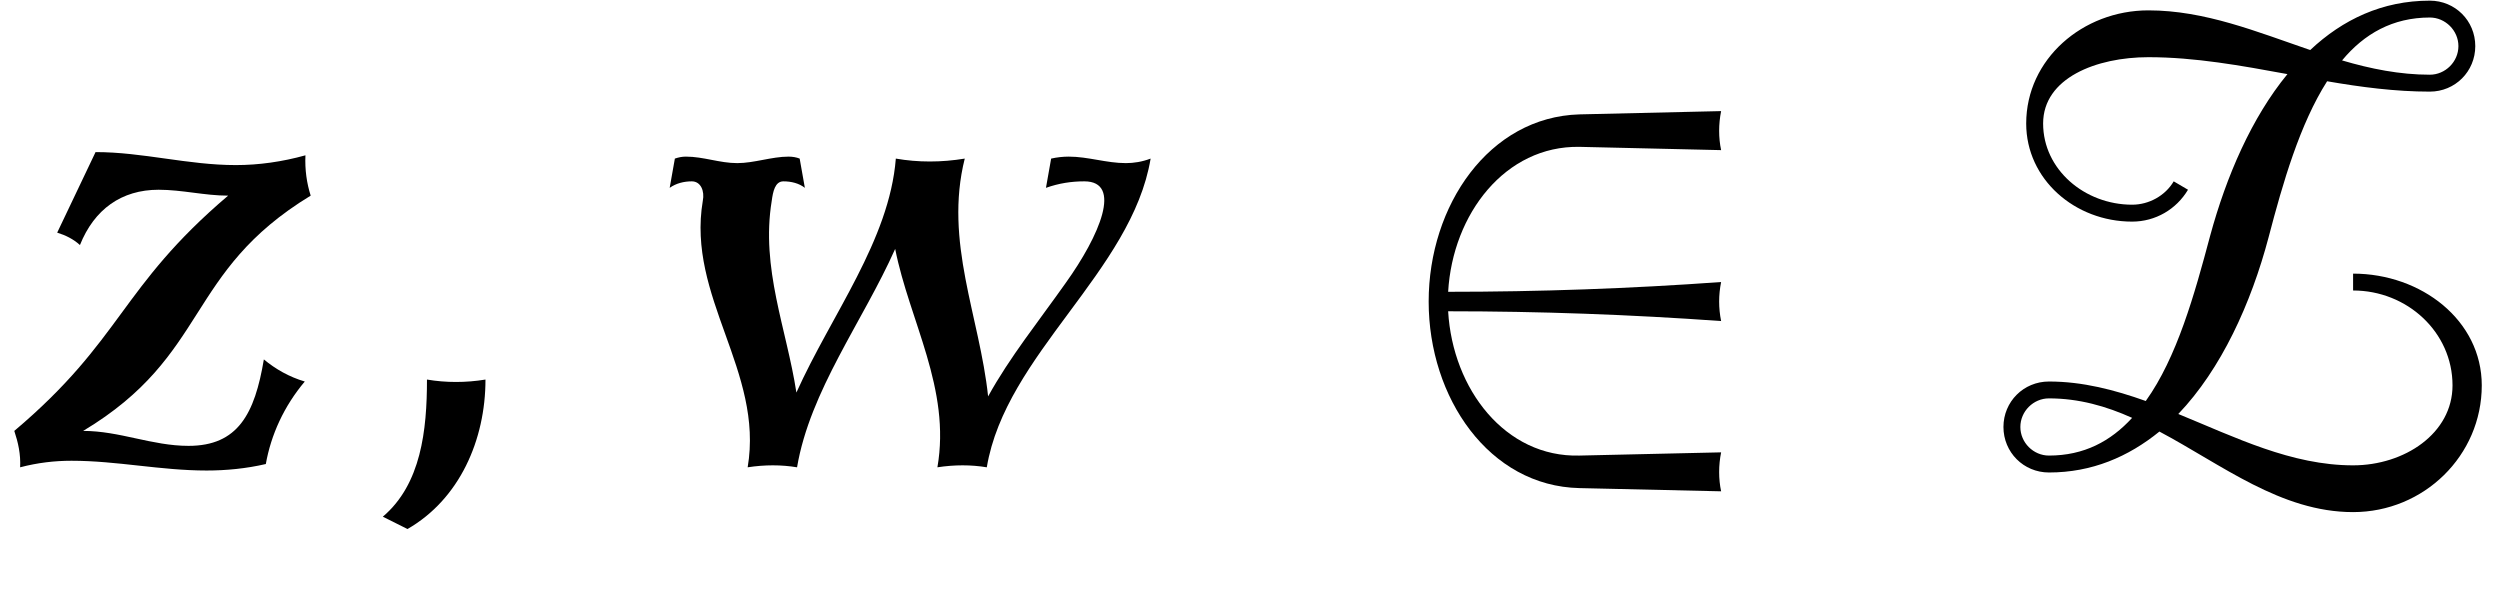 <?xml version='1.0' encoding='UTF-8'?>
<!-- This file was generated by dvisvgm 2.13.3 -->
<svg version='1.1' xmlns='http://www.w3.org/2000/svg' xmlns:xlink='http://www.w3.org/1999/xlink' width='41.964pt' height='9.895pt' viewBox='70.735 60.953 41.964 9.895'>
<defs>
<path id='g0-50' d='M6.022 .458C5.978 .251 5.978 .022 6.022-.196L3.644-.142C2.4-.109 1.516-1.255 1.44-2.564C2.967-2.564 4.495-2.509 6.022-2.4C5.978-2.618 5.978-2.836 6.022-3.055C4.495-2.945 2.967-2.891 1.44-2.891C1.516-4.2 2.4-5.345 3.644-5.324L6.022-5.269C5.978-5.476 5.978-5.705 6.022-5.924L3.644-5.869C2.127-5.825 1.113-4.342 1.113-2.727S2.127 .371 3.644 .404L6.022 .458Z'/>
<path id='g0-90' d='M8.487-1.32C8.487-2.411 7.473-3.196 6.327-3.196V-2.913C7.233-2.913 7.996-2.215 7.996-1.32C7.996-.513 7.189 .022 6.327 .022C5.291 .022 4.353-.447 3.393-.84C4.113-1.593 4.615-2.695 4.909-3.807C5.149-4.724 5.433-5.705 5.891-6.425C6.458-6.327 7.036-6.251 7.615-6.251C8.04-6.251 8.378-6.589 8.378-7.015S8.04-7.778 7.615-7.778C6.818-7.778 6.153-7.462 5.607-6.949C4.713-7.255 3.84-7.615 2.891-7.615C1.789-7.615 .84-6.796 .84-5.716C.84-4.778 1.658-4.069 2.618-4.069C3.011-4.069 3.36-4.276 3.556-4.604L3.316-4.745C3.175-4.505 2.902-4.353 2.618-4.353C1.822-4.353 1.124-4.942 1.124-5.716C1.124-6.48 2.018-6.829 2.891-6.829C3.676-6.829 4.451-6.687 5.225-6.545C4.625-5.815 4.2-4.833 3.927-3.829C3.665-2.847 3.371-1.789 2.847-1.058C2.324-1.244 1.789-1.385 1.222-1.385C.796-1.385 .458-1.047 .458-.622S.796 .142 1.222 .142C1.942 .142 2.553-.12 3.076-.545C4.124 .011 5.116 .807 6.327 .807C7.516 .807 8.487-.142 8.487-1.32ZM2.618-.775C2.258-.382 1.811-.142 1.222-.142C.96-.142 .742-.36 .742-.622S.96-1.102 1.222-1.102C1.724-1.102 2.182-.971 2.618-.775ZM8.095-7.015C8.095-6.753 7.876-6.535 7.615-6.535C7.113-6.535 6.622-6.633 6.142-6.775C6.513-7.222 6.993-7.495 7.615-7.495C7.876-7.495 8.095-7.276 8.095-7.015Z'/>
<path id='g1-59' d='M2.378-1.418C2.051-1.364 1.713-1.364 1.396-1.418C1.396-.567 1.298 .338 .655 .884L1.069 1.091C1.942 .589 2.378-.404 2.378-1.418Z'/>
<path id='g1-119' d='M8.695-5.127C8.553-5.073 8.411-5.051 8.28-5.051C7.953-5.051 7.647-5.16 7.32-5.16C7.222-5.16 7.124-5.149 7.025-5.127L6.938-4.636C7.156-4.713 7.364-4.745 7.582-4.745C8.225-4.745 7.844-3.84 7.265-3.033C6.818-2.4 6.327-1.789 5.967-1.135C5.825-2.476 5.225-3.731 5.575-5.127C5.182-5.062 4.789-5.062 4.418-5.127C4.309-3.753 3.338-2.509 2.749-1.2C2.585-2.269 2.149-3.284 2.335-4.418C2.356-4.571 2.389-4.745 2.531-4.745C2.662-4.745 2.793-4.713 2.891-4.636L2.804-5.127C2.749-5.149 2.684-5.16 2.618-5.16C2.335-5.16 2.04-5.051 1.756-5.051C1.462-5.051 1.189-5.16 .895-5.16C.829-5.16 .775-5.149 .709-5.127L.622-4.636C.731-4.713 .862-4.745 .993-4.745C1.145-4.745 1.211-4.582 1.178-4.418C.905-2.804 2.204-1.56 1.931 .055C2.215 .011 2.498 .011 2.76 .055C2.978-1.233 3.862-2.389 4.407-3.611C4.647-2.4 5.345-1.265 5.116 .055C5.4 .011 5.684 .011 5.945 .055C6.262-1.844 8.378-3.229 8.695-5.127Z'/>
<path id='g1-122' d='M5.116-1.385C4.855-1.462 4.625-1.593 4.429-1.756C4.276-.84 3.993-.305 3.164-.305C2.553-.305 2.007-.556 1.396-.556C3.524-1.833 3.098-3.218 5.215-4.505C5.149-4.713 5.116-4.942 5.127-5.182C4.735-5.073 4.342-5.018 3.96-5.018C3.153-5.018 2.4-5.236 1.604-5.236L.96-3.884C1.102-3.84 1.233-3.775 1.342-3.676C1.582-4.276 2.04-4.604 2.662-4.604C3.055-4.604 3.436-4.505 3.829-4.505C2.007-2.956 2.062-2.095 .24-.556C.305-.36 .349-.164 .338 .055C.633-.022 .916-.055 1.2-.055C1.964-.055 2.695 .109 3.469 .109C3.796 .109 4.135 .076 4.462 0C4.549-.491 4.767-.971 5.116-1.385Z'/>
</defs>
<g id='page1'>
<use x='70.735' y='68.742' xlink:href='#g1-122'/>
<use x='76.506' y='68.742' xlink:href='#g1-59'/>
<use x='81.354' y='68.742' xlink:href='#g1-119'/>
<use x='93.603' y='68.742' xlink:href='#g0-50'/>
<use x='103.906' y='68.742' xlink:href='#g0-90'/>
</g>
</svg><!--Rendered by QuickLaTeX.com-->